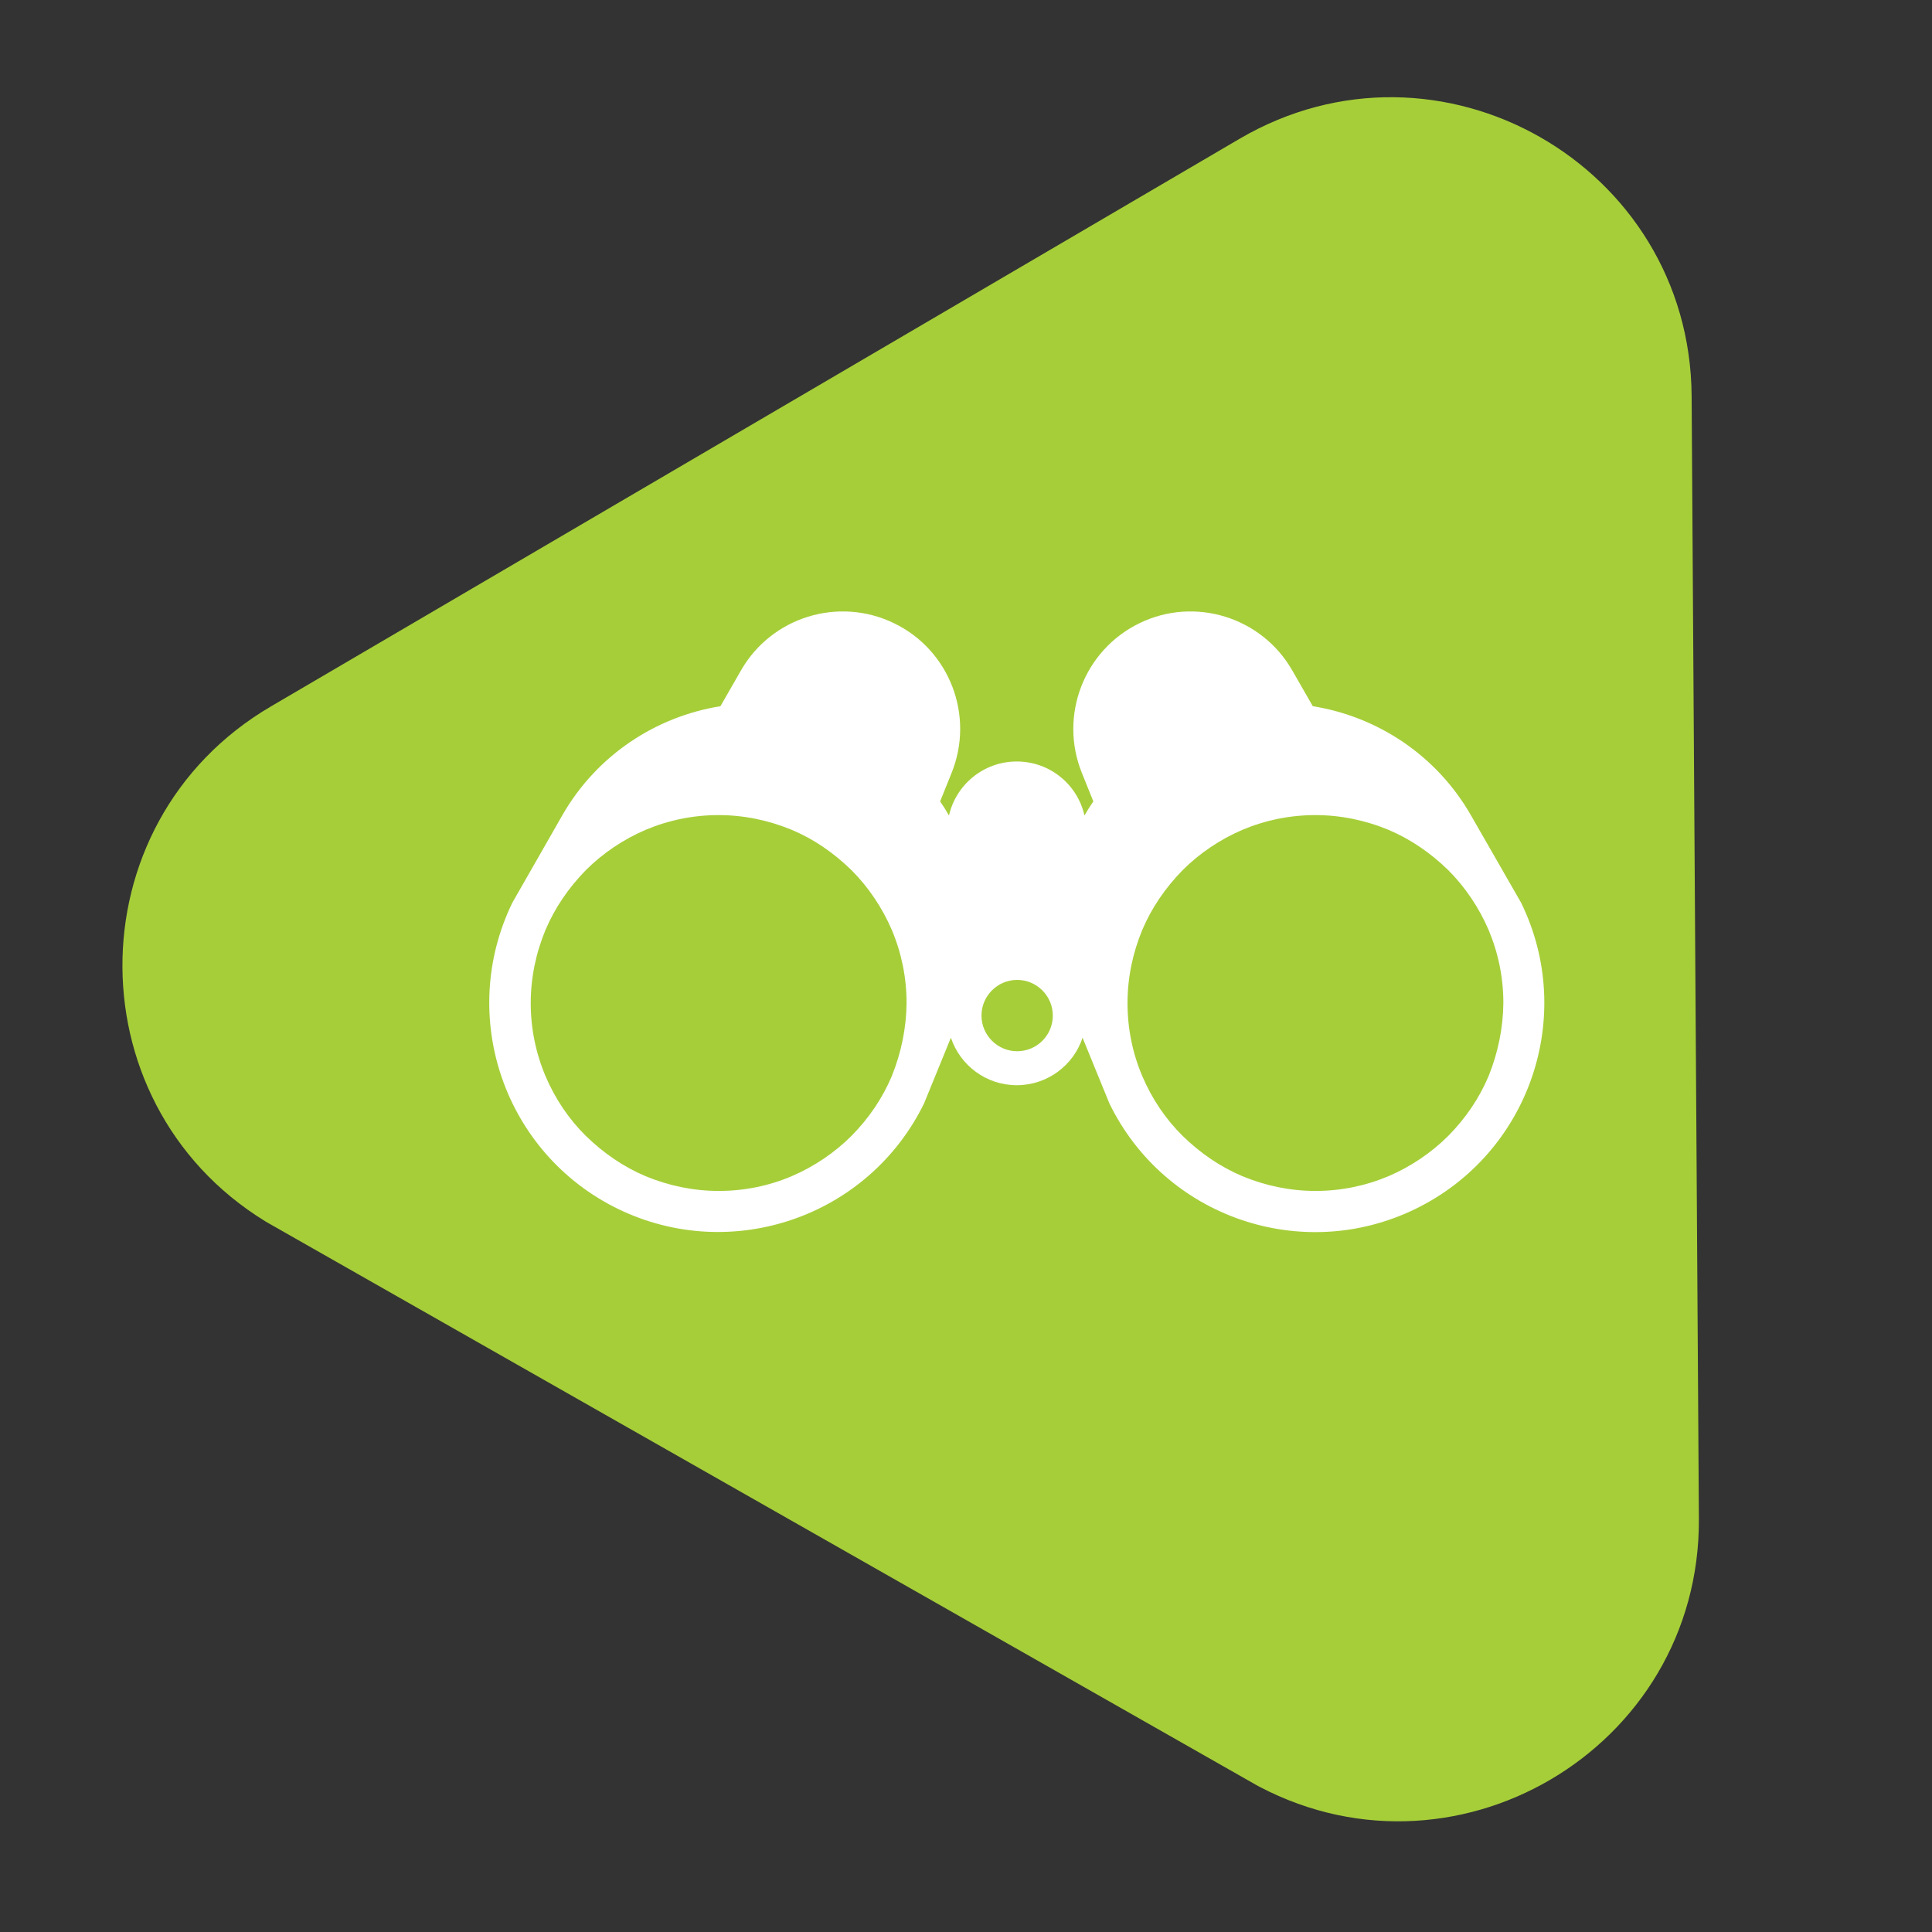 <?xml version="1.0" encoding="UTF-8"?> <svg xmlns="http://www.w3.org/2000/svg" xmlns:xlink="http://www.w3.org/1999/xlink" width="1000" zoomAndPan="magnify" viewBox="0 0 750 750" height="1000" preserveAspectRatio="xMidYMid meet" version="1.0"><rect x="0" y="0" width="750" height="750" fill="#333333" stroke="none"/><defs><clipPath id="5657c406c3"><path d="M 47 37 L 660 37 L 660 708 L 47 708 Z M 47 37 " clip-rule="nonzero"></path></clipPath><clipPath id="7b0539e227"><path d="M 290.926 -143.742 L 923.953 216.297 L 612.484 763.918 L -20.539 403.879 Z M 290.926 -143.742 " clip-rule="nonzero"></path></clipPath><clipPath id="18a1fd1dc7"><path d="M 290.926 -143.742 L 923.953 216.297 L 612.484 763.918 L -20.539 403.879 Z M 290.926 -143.742 " clip-rule="nonzero"></path></clipPath></defs><g clip-path="url(#5657c406c3)"><g clip-path="url(#7b0539e227)"><g clip-path="url(#18a1fd1dc7)"><path fill="#a6ce39" d="M 481.145 53.91 C 558.586 8.527 656.109 63.996 656.688 153.75 L 658.098 371.633 L 659.508 589.512 C 660.086 679.266 563.289 735.988 485.27 691.617 L 106.48 476.176 C 28.461 431.801 27.734 319.609 105.172 274.23 L 293.16 164.07 Z M 481.145 53.91 " fill-opacity="1" fill-rule="nonzero"></path></g></g></g><path fill="#ffffff" d="M 590.48 350.414 L 571.066 316.582 C 557.633 293.07 534.613 278.16 509.625 274.148 L 501.68 260.305 C 489.801 239.496 463.75 231.469 442.289 241.953 C 420.742 252.438 410.996 277.918 420.008 300.117 L 424.43 311.094 C 423.199 312.895 422.055 314.699 420.988 316.582 C 418.285 304.539 407.555 295.609 394.691 295.609 C 381.832 295.609 371.102 304.621 368.395 316.582 C 367.332 314.699 366.184 312.895 364.957 311.094 L 369.379 300.117 C 378.391 277.918 368.723 252.438 347.098 241.953 C 325.551 231.469 299.5 239.496 287.621 260.305 L 279.676 274.148 C 254.691 278.16 231.672 293.07 218.238 316.582 L 198.902 350.414 C 177.441 394.57 195.789 447.738 239.863 469.281 C 284.02 490.746 337.184 472.395 358.73 428.32 L 369.133 402.844 C 372.738 413.574 382.812 421.277 394.691 421.277 C 406.57 421.277 416.73 413.574 420.25 402.844 L 430.656 428.32 C 452.117 472.477 505.367 490.828 549.523 469.281 C 593.676 447.738 612.027 394.488 590.48 350.414 Z M 346.195 417.754 C 342.59 426.273 337.348 434.055 330.551 440.938 C 323.996 447.492 315.969 452.898 307.367 456.586 C 298.52 460.352 288.934 462.32 279.02 462.32 C 269.273 462.32 259.688 460.352 250.594 456.586 C 242.074 452.98 234.293 447.656 227.41 440.938 C 220.859 434.465 215.531 426.602 211.766 417.754 C 207.996 408.824 206.031 399.238 206.031 389.41 C 206.031 379.66 207.996 370.078 211.766 360.984 C 215.371 352.465 220.695 344.68 227.41 337.801 C 233.965 331.246 241.992 325.84 250.594 322.152 C 259.523 318.387 269.109 316.418 278.938 316.418 C 288.688 316.418 298.273 318.387 307.367 322.152 C 315.805 325.676 323.586 331 330.551 337.801 C 337.102 344.352 342.508 352.383 346.195 360.984 C 349.965 369.914 351.93 379.496 351.93 389.328 C 351.848 398.996 349.883 408.578 346.195 417.754 Z M 394.855 408.086 C 387.238 408.086 381.012 401.863 381.012 394.242 C 381.012 386.625 387.238 380.398 394.855 380.398 C 402.477 380.398 408.699 386.625 408.699 394.242 C 408.699 401.945 402.477 408.086 394.855 408.086 Z M 577.867 417.754 C 574.262 426.273 569.02 434.055 562.219 440.938 C 555.664 447.492 547.637 452.898 539.035 456.586 C 530.105 460.352 520.523 462.32 510.691 462.32 C 500.941 462.32 491.359 460.352 482.266 456.586 C 473.746 452.98 465.965 447.656 459.082 440.938 C 452.527 434.465 447.203 426.602 443.434 417.754 C 439.668 408.906 437.699 399.32 437.699 389.41 C 437.699 379.66 439.668 370.078 443.434 360.984 C 447.039 352.465 452.363 344.68 459.082 337.801 C 465.637 331.246 473.664 325.84 482.266 322.152 C 491.195 318.387 500.781 316.418 510.609 316.418 C 520.359 316.418 529.941 318.387 539.035 322.152 C 547.555 325.758 555.34 331.082 562.219 337.801 C 568.773 344.352 574.18 352.383 577.867 360.984 C 581.633 369.914 583.602 379.496 583.602 389.328 C 583.52 398.996 581.551 408.578 577.867 417.754 Z M 577.867 417.754 " fill-opacity="1" fill-rule="nonzero"></path></svg> 